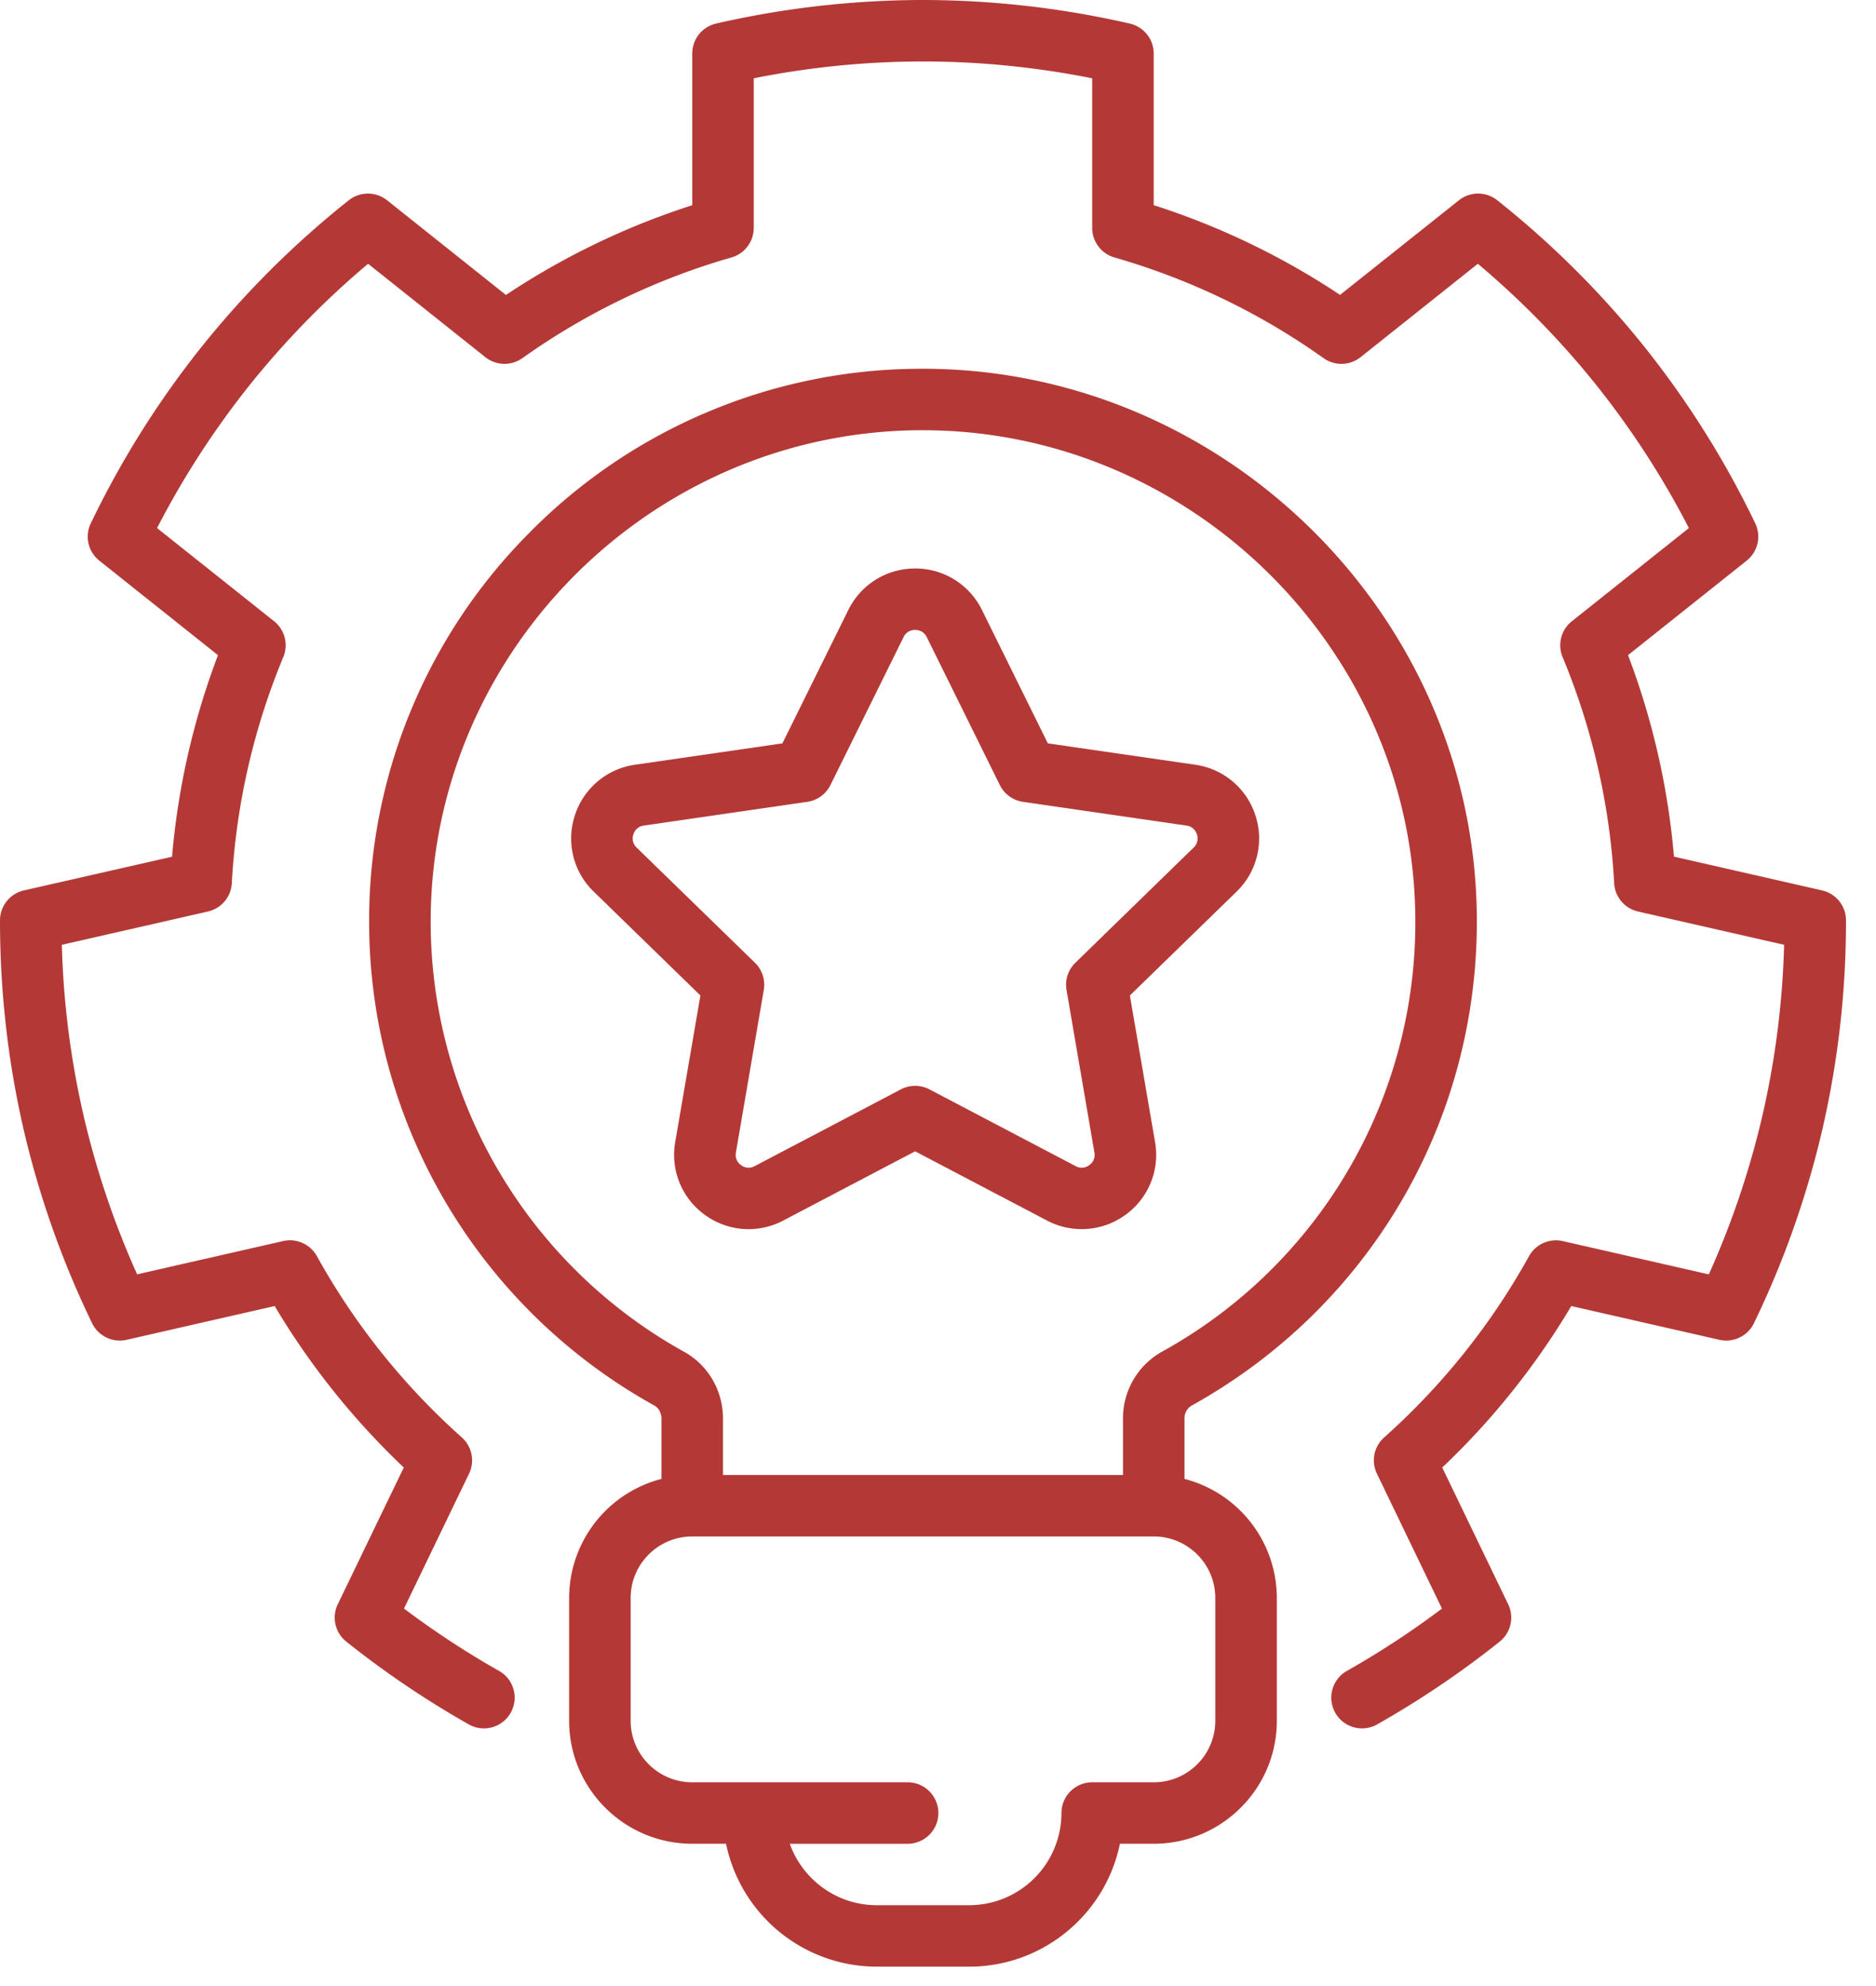 <svg width="51" height="54" fill="none" xmlns="http://www.w3.org/2000/svg"><path d="m42.716 35.511 4.026.918c.38.086.77-.1.94-.452a25.182 25.182 0 0 0 1.875-5.334 25.17 25.17 0 0 0 .627-5.619c0-.39-.27-.727-.65-.814l-4.026-.918a20.311 20.311 0 0 0-1.249-5.479l3.226-2.57a.835.835 0 0 0 .232-1.015 25.196 25.196 0 0 0-3.006-4.79 25.208 25.208 0 0 0-4.007-3.993.837.837 0 0 0-1.042 0L36.43 8.018a20.359 20.359 0 0 0-5.066-2.44V1.455c0-.39-.27-.727-.65-.814A25.252 25.252 0 0 0 25.093 0a25.25 25.25 0 0 0-5.624.64.836.836 0 0 0-.65.814V5.58a20.366 20.366 0 0 0-5.065 2.44l-3.23-2.574a.837.837 0 0 0-1.043 0 25.21 25.21 0 0 0-4.007 3.992 25.186 25.186 0 0 0-3.006 4.791.835.835 0 0 0 .232 1.015l3.226 2.57a20.311 20.311 0 0 0-1.249 5.48L.65 24.21a.836.836 0 0 0-.65.814c-.001 1.901.21 3.791.627 5.62a25.178 25.178 0 0 0 1.876 5.333c.17.351.56.539.94.452l4.024-.918a20.478 20.478 0 0 0 3.51 4.39L9.182 43.62a.835.835 0 0 0 .232 1.015 25.398 25.398 0 0 0 3.33 2.251.835.835 0 1 0 .824-1.454 23.671 23.671 0 0 1-2.585-1.696l1.768-3.667a.835.835 0 0 0-.196-.986 18.83 18.83 0 0 1-3.94-4.929.838.838 0 0 0-.917-.41l-3.97.905a23.445 23.445 0 0 1-1.47-4.378 23.437 23.437 0 0 1-.577-4.582l3.971-.905a.836.836 0 0 0 .65-.769 18.663 18.663 0 0 1 1.4-6.15.835.835 0 0 0-.25-.973L4.27 14.358a23.46 23.46 0 0 1 2.51-3.879 23.48 23.48 0 0 1 3.227-3.307l3.187 2.539a.837.837 0 0 0 1.006.028A18.709 18.709 0 0 1 19.886 7a.835.835 0 0 0 .605-.803V2.129a23.51 23.51 0 0 1 4.6-.458c1.534 0 3.078.154 4.601.458v4.069c0 .372.247.7.606.803a18.707 18.707 0 0 1 5.685 2.738.837.837 0 0 0 1.006-.028l3.187-2.539c1.188 1 2.271 2.11 3.227 3.307a23.468 23.468 0 0 1 2.51 3.879l-3.182 2.534a.835.835 0 0 0-.251.974 18.659 18.659 0 0 1 1.402 6.15c.02.371.285.685.649.768l3.971.905a23.448 23.448 0 0 1-.576 4.582 23.44 23.44 0 0 1-1.471 4.379l-3.97-.905a.837.837 0 0 0-.918.41 18.833 18.833 0 0 1-3.939 4.929.835.835 0 0 0-.196.985l1.768 3.668a23.646 23.646 0 0 1-2.585 1.695.835.835 0 1 0 .824 1.454 25.429 25.429 0 0 0 3.33-2.25.835.835 0 0 0 .232-1.016l-1.793-3.718a20.486 20.486 0 0 0 3.508-4.39z" fill="#B43936"/><path d="M32.4 38.215c4.968-2.76 7.933-8 7.74-13.676-.276-8.036-7.011-14.513-15.052-14.513l-.164.001a14.97 14.97 0 0 0-10.534 4.46 14.939 14.939 0 0 0-4.355 10.579c0 5.457 2.97 10.496 7.753 13.15.12.067.194.202.194.353v1.642a3.349 3.349 0 0 0-2.51 3.236v3.342c0 1.843 1.501 3.342 3.346 3.342h.92a4.188 4.188 0 0 0 4.1 3.342h2.509c2.02 0 3.71-1.437 4.098-3.342h.92c1.845 0 3.346-1.499 3.346-3.342v-3.342a3.349 3.349 0 0 0-2.51-3.236v-1.642a.4.4 0 0 1 .199-.354zm-20.692-13.15c0-7.29 5.937-13.287 13.234-13.367h.146c7.147 0 13.135 5.756 13.38 12.899a13.33 13.33 0 0 1-6.882 12.157 2.072 2.072 0 0 0-1.057 1.815v1.536H19.655v-1.536c0-.757-.404-1.452-1.055-1.813a13.384 13.384 0 0 1-6.892-11.69zm21.33 18.382v3.342c0 .922-.75 1.671-1.673 1.671h-1.672a.836.836 0 0 0-.837.836 2.51 2.51 0 0 1-2.51 2.506h-2.509c-1.09 0-2.02-.698-2.366-1.67h3.203a.836.836 0 1 0 0-1.672h-5.856c-.922 0-1.673-.75-1.673-1.67v-3.343c0-.921.75-1.671 1.673-1.671h12.547c.923 0 1.673.75 1.673 1.671z" fill="#B43936"/><path d="M19.162 33.032a2.014 2.014 0 0 0 2.132.154l3.584-1.882 3.585 1.882a2.02 2.02 0 0 0 2.133-.154 2.01 2.01 0 0 0 .805-1.979l-.685-3.986 2.9-2.823a2.009 2.009 0 0 0 .513-2.074 2.012 2.012 0 0 0-1.635-1.377l-4.008-.581-1.791-3.627a2.013 2.013 0 0 0-1.817-1.128c-.776 0-1.472.432-1.816 1.128l-1.792 3.627-4.007.581a2.012 2.012 0 0 0-1.635 1.377 2.009 2.009 0 0 0 .513 2.074l2.9 2.823-.685 3.986a2.01 2.01 0 0 0 .806 1.979zm-1.853-9.985a.337.337 0 0 1-.09-.36.338.338 0 0 1 .285-.24l4.442-.645a.837.837 0 0 0 .63-.457l1.987-4.02a.338.338 0 0 1 .316-.197c.081 0 .231.026.316.196l1.986 4.021a.836.836 0 0 0 .63.457l4.442.645c.189.028.26.162.285.24a.338.338 0 0 1-.09.36l-3.214 3.13a.835.835 0 0 0-.24.74l.758 4.419a.338.338 0 0 1-.14.344.339.339 0 0 1-.37.027l-3.974-2.087a.836.836 0 0 0-.779 0l-3.973 2.087a.339.339 0 0 1-.37-.027.338.338 0 0 1-.14-.344l.758-4.42a.835.835 0 0 0-.24-.739l-3.215-3.13z" fill="#B43936"/></svg>